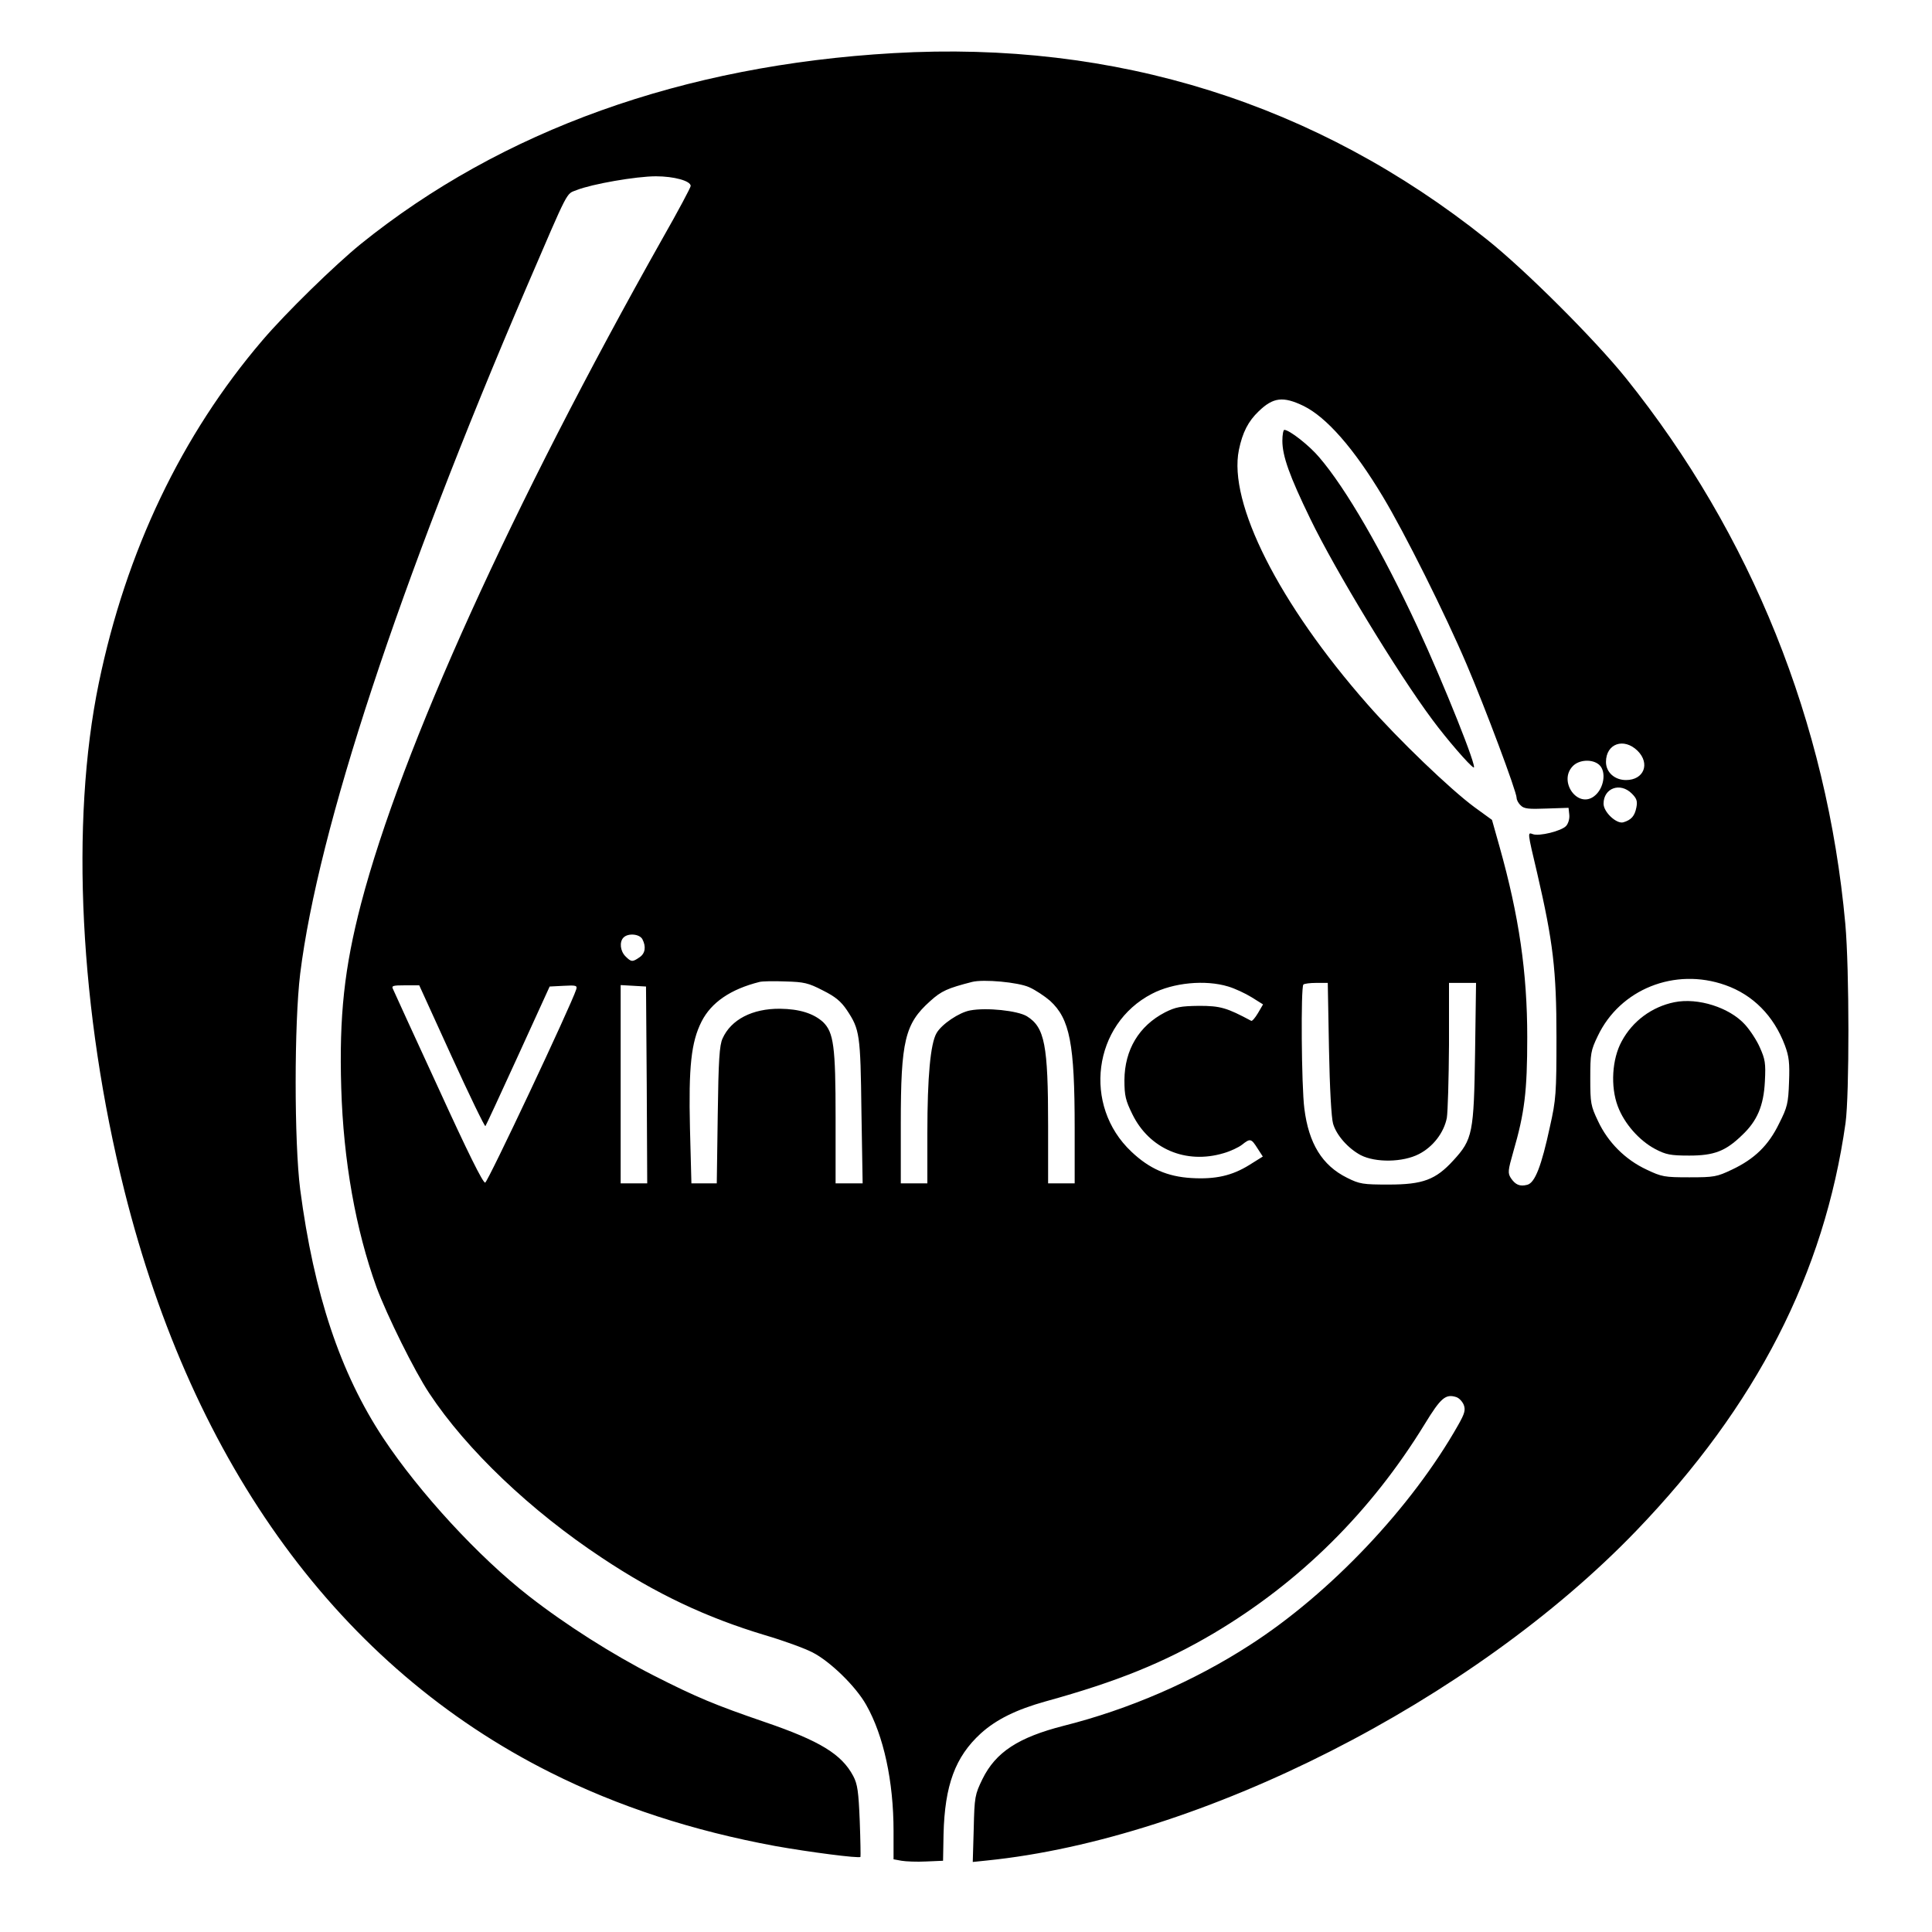 <?xml version="1.0" standalone="no"?>
<!DOCTYPE svg PUBLIC "-//W3C//DTD SVG 20010904//EN"
 "http://www.w3.org/TR/2001/REC-SVG-20010904/DTD/svg10.dtd">
<svg version="1.0" xmlns="http://www.w3.org/2000/svg"
 width="800pt" height="800pt" viewBox="0 0 800 800"
 preserveAspectRatio="xMidYMid meet">
<g transform="translate(0,800) scale(0.1,-0.1)"
fill="#000000" stroke="none">
<path d="M3700 7780 c-871 -50 -1622 -319 -2207 -791 -108 -88 -310 -285 -407
-399 -334 -391 -564 -872 -677 -1419 -119 -576 -79 -1362 106 -2101 286 -1143
894 -1973 1763 -2409 283 -142 591 -242 932 -305 140 -25 348 -52 353 -45 1 2
0 69 -3 149 -5 121 -9 152 -27 186 -48 90 -137 145 -365 223 -207 71 -284 103
-461 193 -171 87 -366 211 -517 329 -207 161 -453 428 -603 654 -179 271 -287
597 -344 1030 -25 196 -25 688 0 893 74 597 408 1610 937 2842 179 416 163
385 208 403 63 25 246 57 328 57 75 0 144 -19 144 -40 0 -6 -52 -104 -117
-218 -622 -1104 -1080 -2113 -1248 -2754 -69 -265 -91 -463 -82 -763 9 -302
60 -587 146 -825 43 -116 158 -349 219 -440 154 -233 420 -486 715 -681 224
-149 432 -247 675 -320 75 -22 163 -54 196 -71 73 -37 180 -141 223 -218 72
-127 113 -316 113 -522 l0 -117 33 -6 c17 -3 64 -5 102 -3 l70 3 2 110 c5 202
48 320 154 417 64 58 147 99 269 133 297 82 491 161 696 282 357 212 651 503
874 867 66 108 86 125 130 111 12 -4 25 -18 31 -32 8 -21 4 -36 -22 -82 -193
-342 -531 -699 -864 -913 -232 -150 -500 -266 -770 -334 -188 -48 -282 -109
-337 -221 -31 -64 -33 -73 -36 -205 l-4 -138 58 6 c887 90 2013 662 2690 1366
497 517 778 1065 866 1688 16 118 16 637 -1 825 -76 833 -388 1611 -909 2260
-129 160 -416 447 -577 575 -704 562 -1536 823 -2455 770z m1698 -1461 c95
-47 208 -175 329 -377 89 -148 257 -484 346 -693 77 -180 207 -527 207 -553 0
-8 7 -22 17 -31 13 -14 33 -16 107 -13 l91 3 3 -28 c2 -17 -4 -37 -13 -47 -19
-21 -112 -44 -138 -34 -22 8 -23 12 18 -161 66 -285 80 -401 80 -680 0 -232
-2 -259 -27 -370 -35 -163 -62 -233 -94 -241 -31 -8 -49 0 -68 28 -13 21 -12
31 10 108 47 162 58 250 58 475 0 268 -34 502 -115 790 l-31 110 -73 53 c-99
73 -315 280 -442 425 -367 417 -578 835 -533 1054 15 73 39 119 82 160 60 58
101 63 186 22z m1383 -1428 c53 -53 26 -121 -48 -121 -47 0 -83 32 -83 75 0
76 74 102 131 46z m-159 -58 c31 -28 20 -99 -21 -130 -68 -52 -149 61 -89 124
26 28 82 31 110 6z m135 -119 c20 -20 24 -31 19 -57 -7 -36 -21 -52 -54 -62
-28 -8 -82 42 -82 77 0 65 69 90 117 42z m-4097 -603 c16 -31 12 -59 -12 -75
-29 -20 -34 -20 -58 4 -22 22 -26 60 -8 78 19 19 66 15 78 -7z m4484 -190
c114 -40 201 -127 247 -250 17 -46 20 -72 17 -152 -3 -87 -7 -104 -41 -171
-44 -91 -102 -147 -195 -191 -63 -30 -74 -32 -177 -32 -103 0 -114 2 -177 32
-88 41 -160 113 -201 201 -30 63 -32 74 -32 177 0 102 2 115 31 175 92 194
319 285 528 211z m-3737 -22 c52 -26 75 -45 100 -82 53 -80 56 -99 60 -419 l5
-298 -56 0 -56 0 0 273 c0 295 -8 352 -52 395 -40 36 -98 54 -178 55 -115 1
-203 -45 -238 -123 -13 -28 -17 -90 -20 -317 l-4 -283 -53 0 -52 0 -6 228 c-6
255 5 357 48 442 40 79 120 134 240 164 11 3 59 4 107 2 77 -2 95 -6 155 -37z
m855 13 c25 -11 64 -37 86 -56 82 -75 102 -177 102 -528 l0 -228 -55 0 -55 0
0 238 c0 336 -14 408 -88 454 -38 23 -167 37 -235 24 -45 -8 -118 -57 -139
-94 -25 -43 -38 -179 -38 -414 l0 -208 -55 0 -55 0 0 248 c0 342 17 413 121
506 47 43 73 54 174 80 47 12 191 -1 237 -22z m824 3 c27 -8 70 -28 96 -44
l48 -30 -21 -36 c-12 -20 -24 -34 -28 -32 -101 54 -127 62 -216 62 -77 -1 -97
-5 -141 -27 -108 -56 -167 -155 -168 -280 0 -66 5 -85 33 -142 70 -143 221
-208 378 -161 28 8 62 24 76 35 34 27 38 26 64 -15 l22 -34 -56 -35 c-71 -44
-139 -60 -240 -54 -99 6 -173 38 -248 109 -203 191 -159 528 85 654 88 46 221
59 316 30z m417 -257 c3 -163 10 -288 17 -311 14 -48 62 -102 114 -130 62 -32
175 -30 241 4 59 30 104 89 116 150 4 24 8 160 9 302 l0 257 56 0 56 0 -4
-287 c-5 -335 -10 -361 -90 -448 -73 -80 -126 -100 -268 -100 -106 0 -120 2
-172 28 -103 51 -159 142 -177 287 -12 92 -15 503 -4 513 3 4 28 7 53 7 l48 0
5 -272z m-3633 -32 c74 -162 137 -292 140 -289 2 2 63 133 135 291 l131 287
58 3 c52 3 57 1 52 -15 -22 -68 -366 -798 -377 -800 -9 -2 -73 127 -193 390
-99 215 -184 400 -188 410 -8 15 -3 17 49 17 l59 0 134 -294z m808 -118 l2
-408 -55 0 -55 0 0 411 0 410 53 -3 52 -3 3 -407z"/>
<path d="M5310 6175 c0 -63 29 -145 116 -324 102 -211 359 -635 505 -831 59
-80 156 -192 171 -198 18 -8 -121 341 -233 583 -145 312 -296 573 -406 701
-41 49 -124 114 -145 114 -4 0 -8 -20 -8 -45z"/>
<path d="M6933 3850 c-93 -19 -173 -78 -218 -162 -40 -73 -47 -187 -16 -269
27 -72 89 -142 155 -177 44 -23 63 -27 141 -27 102 0 150 18 218 84 63 59 90
122 95 223 4 76 1 92 -21 141 -13 30 -41 72 -61 94 -64 71 -195 113 -293 93z"/>
</g>
</svg>
